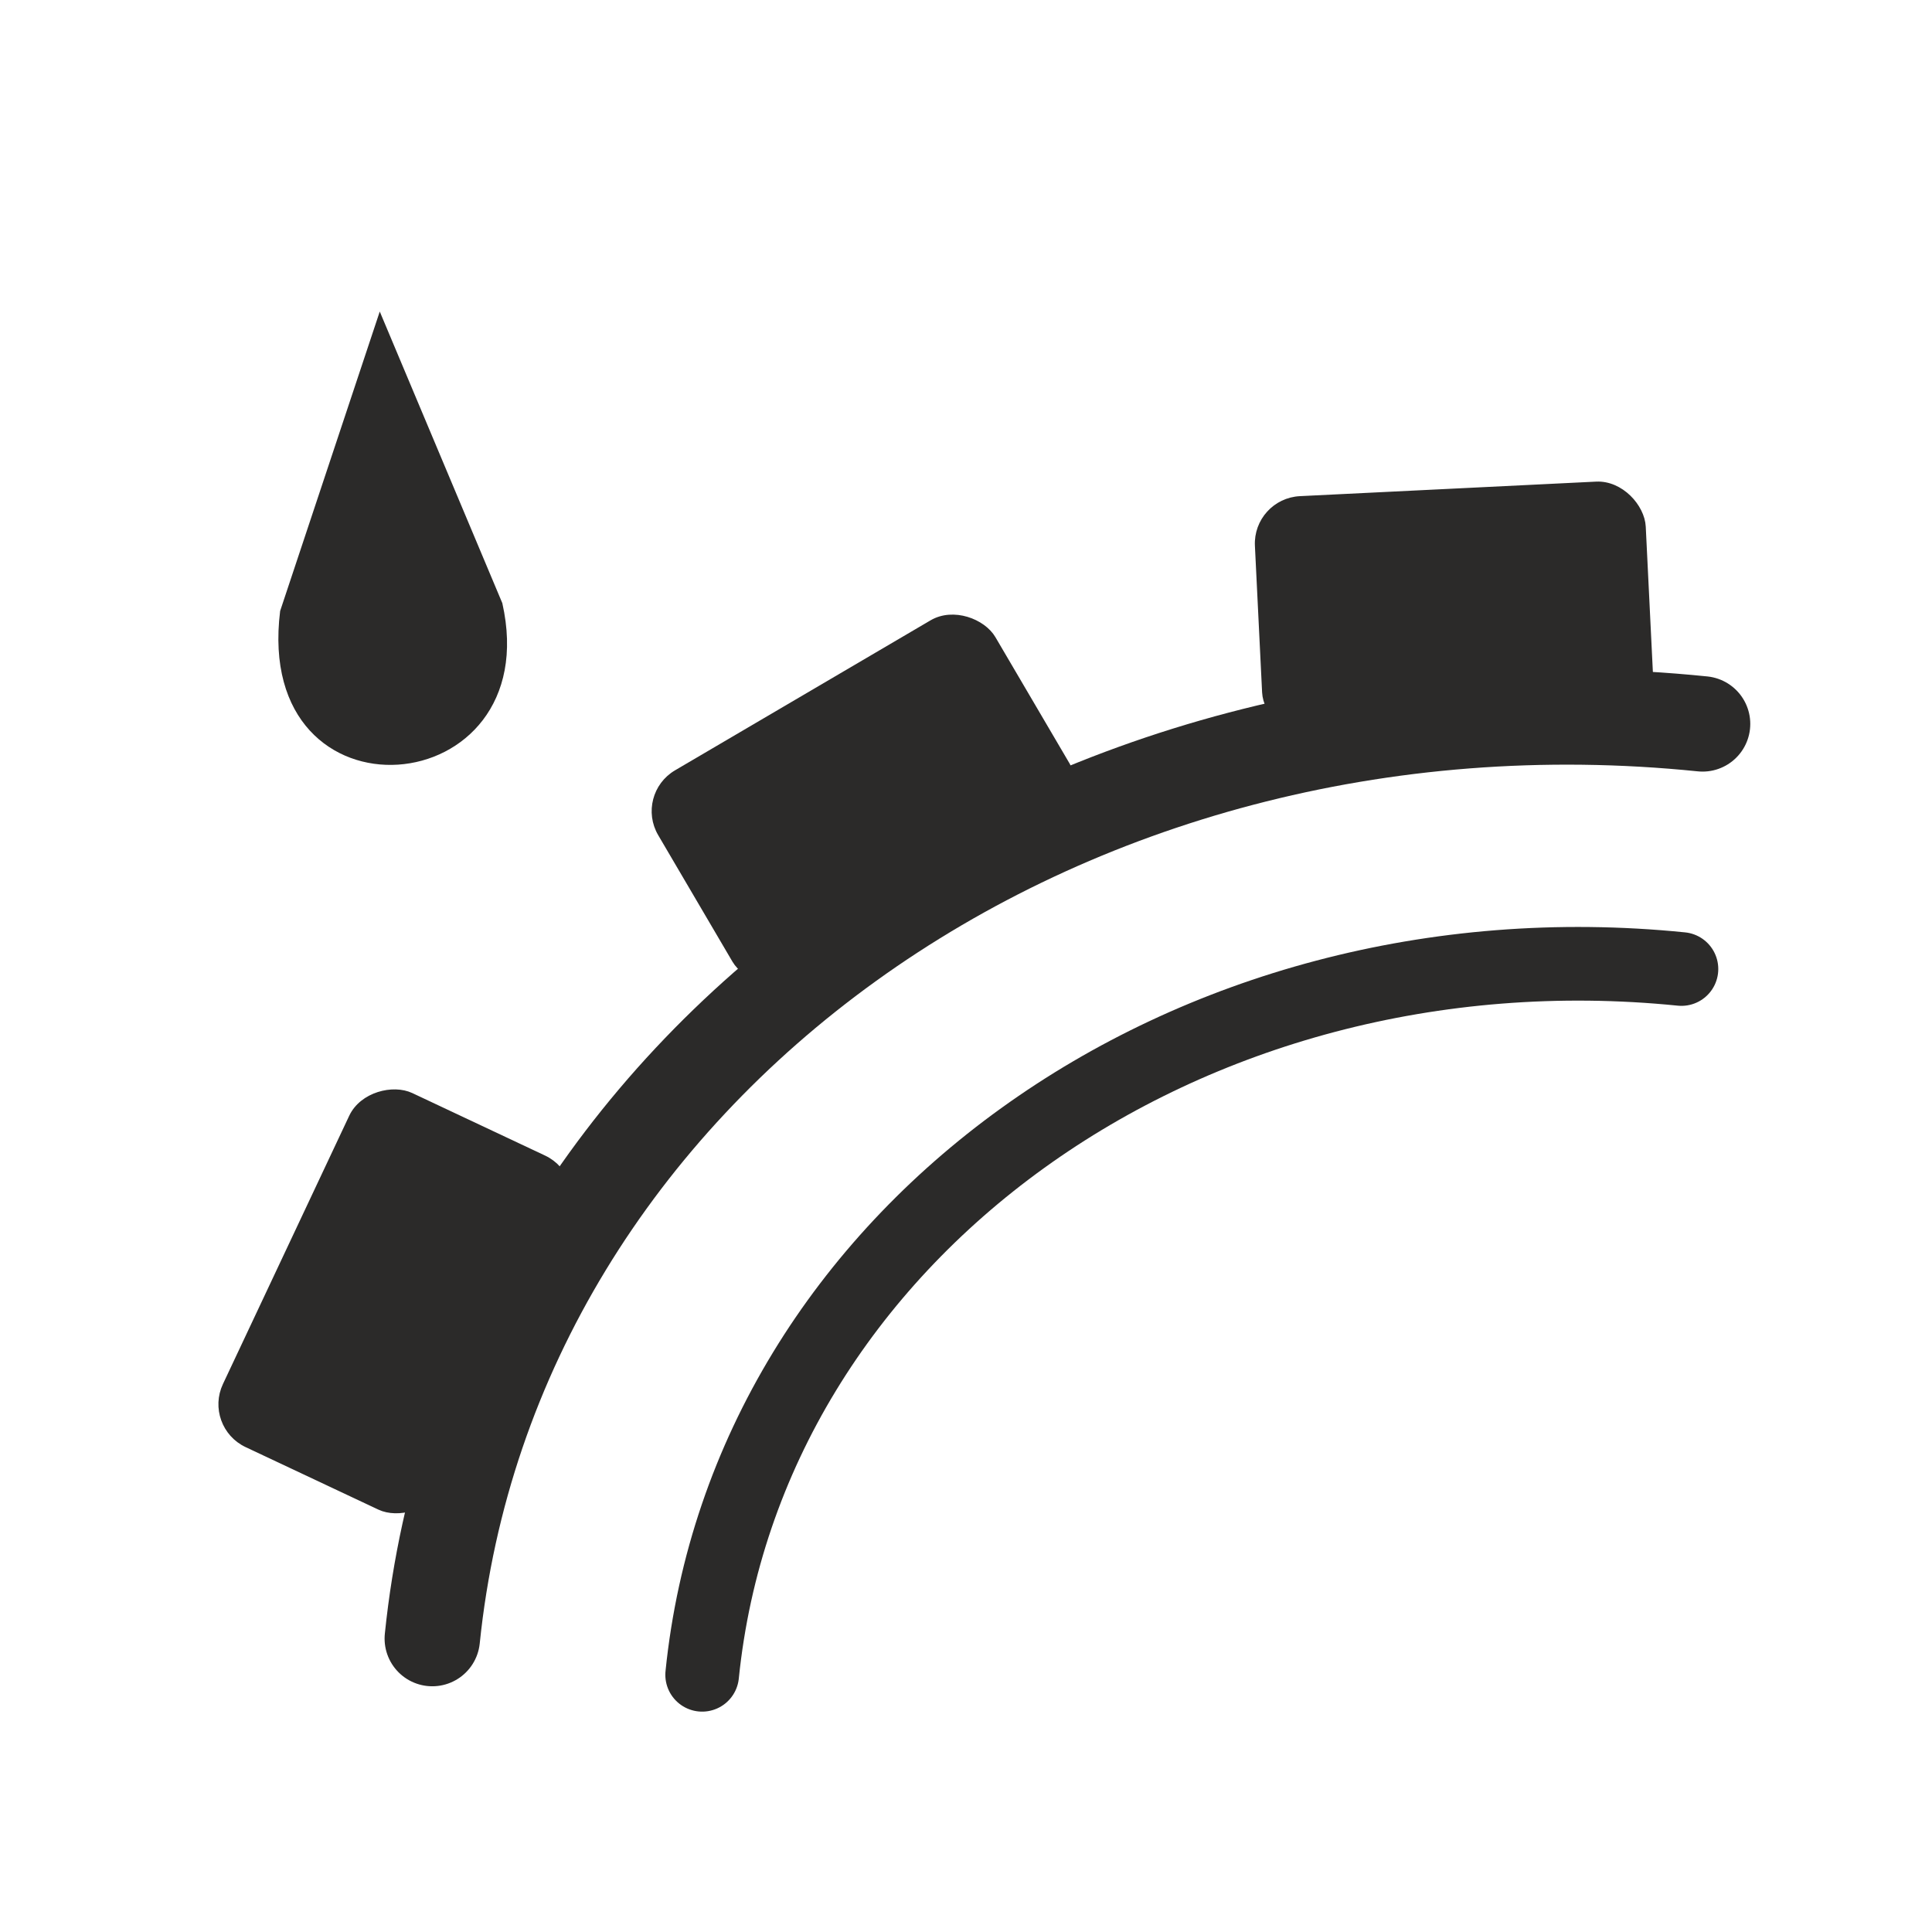 <?xml version="1.0" encoding="UTF-8"?>
<!DOCTYPE svg PUBLIC "-//W3C//DTD SVG 1.1//EN" "http://www.w3.org/Graphics/SVG/1.1/DTD/svg11.dtd">
<!-- Creator: CorelDRAW 2017 -->
<svg xmlns="http://www.w3.org/2000/svg" xml:space="preserve" width="32px" height="32px" version="1.1" style="shape-rendering:geometricPrecision; text-rendering:geometricPrecision; image-rendering:optimizeQuality; fill-rule:evenodd; clip-rule:evenodd"
viewBox="0 0 32 32"
 xmlns:xlink="http://www.w3.org/1999/xlink">
 <defs>
  <style type="text/css">
   <![CDATA[
    .str2 {stroke:#2B2A29;stroke-width:0.09;stroke-miterlimit:22.926}
    .str1 {stroke:#2B2A29;stroke-width:1.22;stroke-linecap:round;stroke-miterlimit:22.926}
    .str0 {stroke:#2B2A29;stroke-width:1.58;stroke-linecap:round;stroke-miterlimit:22.926}
    .fil1 {fill:none}
    .fil0 {fill:#2B2A29}
   ]]>
  </style>
 </defs>
 <g id="Vrstva_x0020_1">
  <path class="fil0" d="M8.32 9.99l-2.03 -4.83c-0.55,1.65 -1.1,3.31 -1.65,4.96 -0.45,3.63 4.43,3.2 3.68,-0.13z"/>
  <path class="fil1 str0" d="M7.16 27.14c0.97,-9.46 10.38,-16.24 21.04,-15.15"/>
  <path class="fil1 str1" d="M11.63 27.74c0.74,-7.29 8.01,-12.52 16.22,-11.69"/>
  <rect class="fil0 str2" transform="matrix(0.999 -0.049 0.049 0.999 20.794 8.299)" width="6.39" height="3.91" rx="0.74" ry="0.74"/>
  <rect class="fil0 str2" transform="matrix(0.862 -0.506 0.506 0.862 10.566 13.172)" width="6.39" height="3.91" rx="0.74" ry="0.74"/>
  <rect class="fil0 str2" transform="matrix(0.426 -0.905 0.905 0.426 3.418 23.613)" width="6.39" height="3.91" rx="0.74" ry="0.74"/>
  <rect class="fil1" x="-0.05" y="-0.15" width="32.13" height="32.04"/>
 </g>
</svg>
